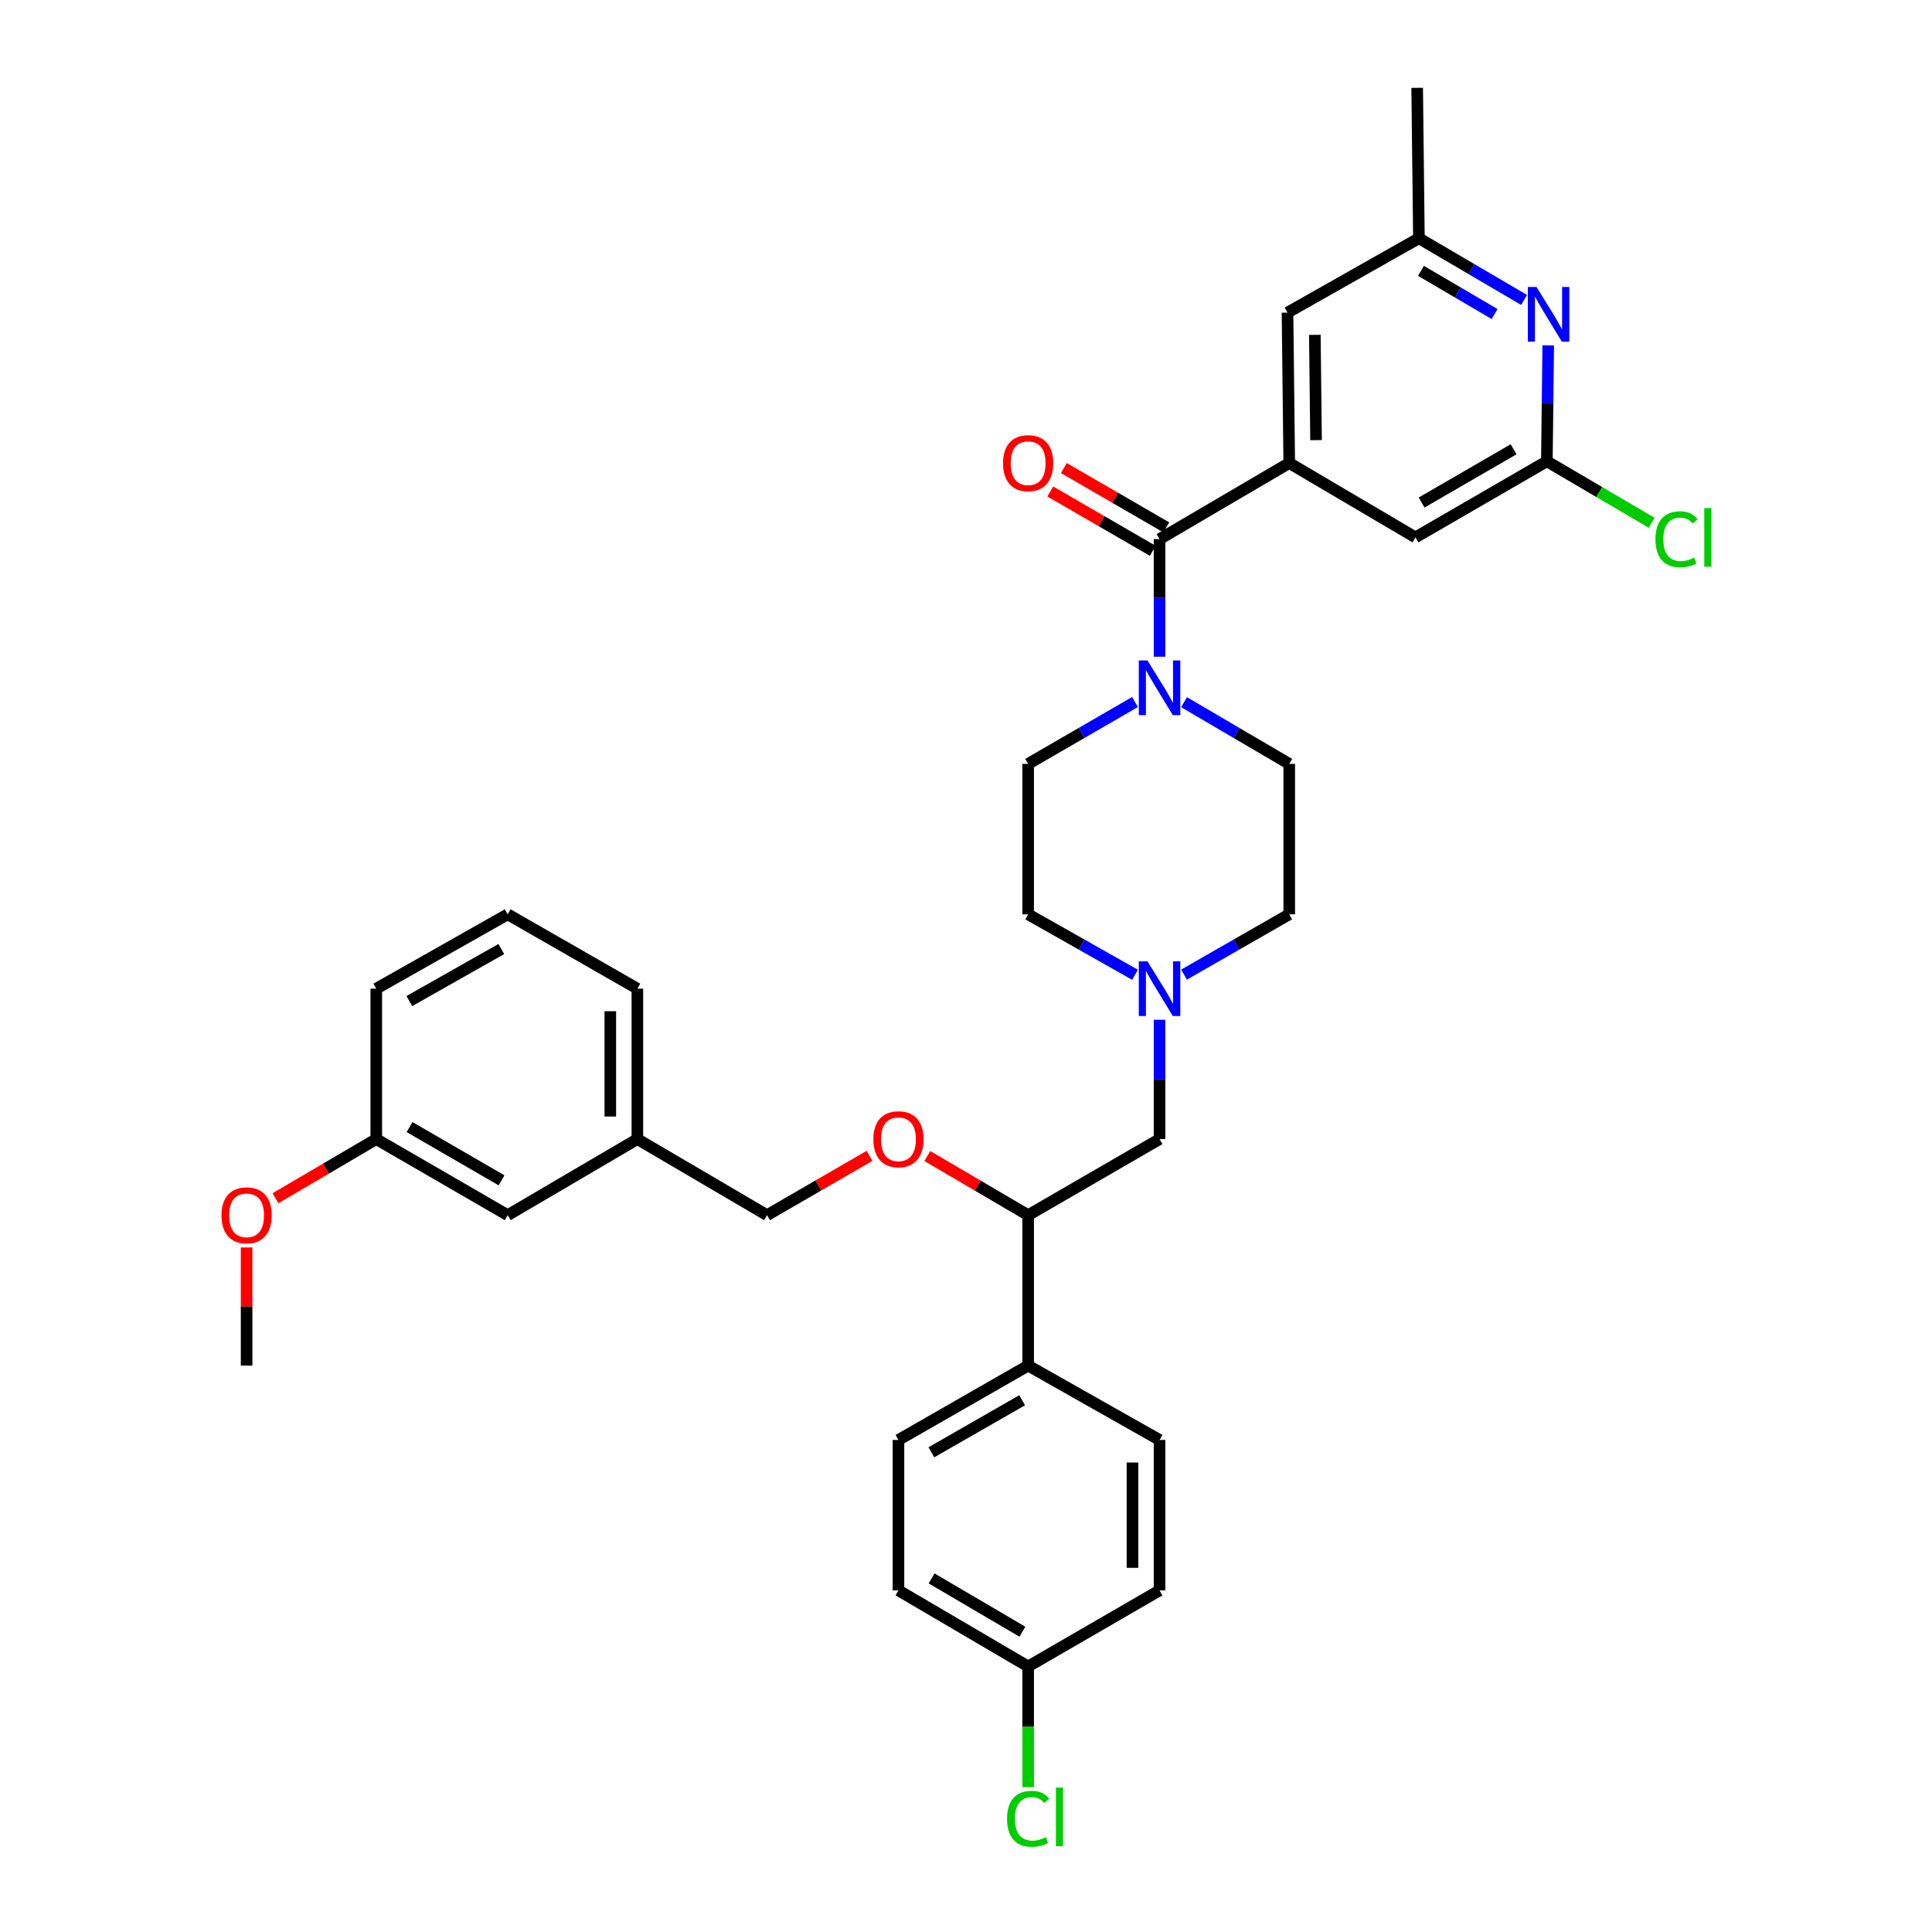 <?xml version='1.0' encoding='iso-8859-1'?>
<svg version='1.1' baseProfile='full'
              xmlns='http://www.w3.org/2000/svg'
                      xmlns:rdkit='http://www.rdkit.org/xml'
                      xmlns:xlink='http://www.w3.org/1999/xlink'
                  xml:space='preserve'
width='1000px' height='1000px' viewBox='0 0 1000 1000'>
<!-- END OF HEADER -->
<rect style='opacity:1.0;fill:#FFFFFF;stroke:none' width='1000' height='1000' x='0' y='0'> </rect>
<path class='bond-0' d='M 532.168,395.387 L 532.168,473.249' style='fill:none;fill-rule:evenodd;stroke:#000000;stroke-width:6px;stroke-linecap:butt;stroke-linejoin:miter;stroke-opacity:1' />
<path class='bond-1' d='M 532.168,395.387 L 559.822,379.375' style='fill:none;fill-rule:evenodd;stroke:#000000;stroke-width:6px;stroke-linecap:butt;stroke-linejoin:miter;stroke-opacity:1' />
<path class='bond-1' d='M 559.822,379.375 L 587.477,363.364' style='fill:none;fill-rule:evenodd;stroke:#0000FF;stroke-width:6px;stroke-linecap:butt;stroke-linejoin:miter;stroke-opacity:1' />
<path class='bond-2' d='M 532.168,473.249 L 559.828,488.899' style='fill:none;fill-rule:evenodd;stroke:#000000;stroke-width:6px;stroke-linecap:butt;stroke-linejoin:miter;stroke-opacity:1' />
<path class='bond-2' d='M 559.828,488.899 L 587.488,504.55' style='fill:none;fill-rule:evenodd;stroke:#0000FF;stroke-width:6px;stroke-linecap:butt;stroke-linejoin:miter;stroke-opacity:1' />
<path class='bond-3' d='M 612.856,504.466 L 640.082,488.857' style='fill:none;fill-rule:evenodd;stroke:#0000FF;stroke-width:6px;stroke-linecap:butt;stroke-linejoin:miter;stroke-opacity:1' />
<path class='bond-3' d='M 640.082,488.857 L 667.308,473.249' style='fill:none;fill-rule:evenodd;stroke:#000000;stroke-width:6px;stroke-linecap:butt;stroke-linejoin:miter;stroke-opacity:1' />
<path class='bond-4' d='M 600.182,527.839 L 600.182,558.716' style='fill:none;fill-rule:evenodd;stroke:#0000FF;stroke-width:6px;stroke-linecap:butt;stroke-linejoin:miter;stroke-opacity:1' />
<path class='bond-4' d='M 600.182,558.716 L 600.182,589.594' style='fill:none;fill-rule:evenodd;stroke:#000000;stroke-width:6px;stroke-linecap:butt;stroke-linejoin:miter;stroke-opacity:1' />
<path class='bond-5' d='M 667.308,473.249 L 667.308,395.387' style='fill:none;fill-rule:evenodd;stroke:#000000;stroke-width:6px;stroke-linecap:butt;stroke-linejoin:miter;stroke-opacity:1' />
<path class='bond-6' d='M 667.308,395.387 L 640.087,379.418' style='fill:none;fill-rule:evenodd;stroke:#000000;stroke-width:6px;stroke-linecap:butt;stroke-linejoin:miter;stroke-opacity:1' />
<path class='bond-6' d='M 640.087,379.418 L 612.867,363.45' style='fill:none;fill-rule:evenodd;stroke:#0000FF;stroke-width:6px;stroke-linecap:butt;stroke-linejoin:miter;stroke-opacity:1' />
<path class='bond-7' d='M 600.182,339.924 L 600.182,309.482' style='fill:none;fill-rule:evenodd;stroke:#0000FF;stroke-width:6px;stroke-linecap:butt;stroke-linejoin:miter;stroke-opacity:1' />
<path class='bond-7' d='M 600.182,309.482 L 600.182,279.041' style='fill:none;fill-rule:evenodd;stroke:#000000;stroke-width:6px;stroke-linecap:butt;stroke-linejoin:miter;stroke-opacity:1' />
<path class='bond-8' d='M 603.692,272.977 L 577.168,257.62' style='fill:none;fill-rule:evenodd;stroke:#000000;stroke-width:6px;stroke-linecap:butt;stroke-linejoin:miter;stroke-opacity:1' />
<path class='bond-8' d='M 577.168,257.62 L 550.644,242.263' style='fill:none;fill-rule:evenodd;stroke:#FF0000;stroke-width:6px;stroke-linecap:butt;stroke-linejoin:miter;stroke-opacity:1' />
<path class='bond-8' d='M 596.671,285.105 L 570.146,269.748' style='fill:none;fill-rule:evenodd;stroke:#000000;stroke-width:6px;stroke-linecap:butt;stroke-linejoin:miter;stroke-opacity:1' />
<path class='bond-8' d='M 570.146,269.748 L 543.622,254.39' style='fill:none;fill-rule:evenodd;stroke:#FF0000;stroke-width:6px;stroke-linecap:butt;stroke-linejoin:miter;stroke-opacity:1' />
<path class='bond-9' d='M 600.182,279.041 L 667.308,239.662' style='fill:none;fill-rule:evenodd;stroke:#000000;stroke-width:6px;stroke-linecap:butt;stroke-linejoin:miter;stroke-opacity:1' />
<path class='bond-10' d='M 600.182,589.594 L 532.168,628.973' style='fill:none;fill-rule:evenodd;stroke:#000000;stroke-width:6px;stroke-linecap:butt;stroke-linejoin:miter;stroke-opacity:1' />
<path class='bond-11' d='M 532.168,628.973 L 532.168,706.835' style='fill:none;fill-rule:evenodd;stroke:#000000;stroke-width:6px;stroke-linecap:butt;stroke-linejoin:miter;stroke-opacity:1' />
<path class='bond-12' d='M 532.168,628.973 L 506.078,613.667' style='fill:none;fill-rule:evenodd;stroke:#000000;stroke-width:6px;stroke-linecap:butt;stroke-linejoin:miter;stroke-opacity:1' />
<path class='bond-12' d='M 506.078,613.667 L 479.988,598.362' style='fill:none;fill-rule:evenodd;stroke:#FF0000;stroke-width:6px;stroke-linecap:butt;stroke-linejoin:miter;stroke-opacity:1' />
<path class='bond-13' d='M 532.168,706.835 L 465.042,745.319' style='fill:none;fill-rule:evenodd;stroke:#000000;stroke-width:6px;stroke-linecap:butt;stroke-linejoin:miter;stroke-opacity:1' />
<path class='bond-13' d='M 529.069,724.765 L 482.081,751.704' style='fill:none;fill-rule:evenodd;stroke:#000000;stroke-width:6px;stroke-linecap:butt;stroke-linejoin:miter;stroke-opacity:1' />
<path class='bond-14' d='M 532.168,706.835 L 600.182,745.319' style='fill:none;fill-rule:evenodd;stroke:#000000;stroke-width:6px;stroke-linecap:butt;stroke-linejoin:miter;stroke-opacity:1' />
<path class='bond-15' d='M 450.077,598.259 L 423.553,613.616' style='fill:none;fill-rule:evenodd;stroke:#FF0000;stroke-width:6px;stroke-linecap:butt;stroke-linejoin:miter;stroke-opacity:1' />
<path class='bond-15' d='M 423.553,613.616 L 397.028,628.973' style='fill:none;fill-rule:evenodd;stroke:#000000;stroke-width:6px;stroke-linecap:butt;stroke-linejoin:miter;stroke-opacity:1' />
<path class='bond-16' d='M 465.042,745.319 L 465.042,823.181' style='fill:none;fill-rule:evenodd;stroke:#000000;stroke-width:6px;stroke-linecap:butt;stroke-linejoin:miter;stroke-opacity:1' />
<path class='bond-17' d='M 465.042,823.181 L 532.168,862.559' style='fill:none;fill-rule:evenodd;stroke:#000000;stroke-width:6px;stroke-linecap:butt;stroke-linejoin:miter;stroke-opacity:1' />
<path class='bond-17' d='M 482.202,817 L 529.19,844.565' style='fill:none;fill-rule:evenodd;stroke:#000000;stroke-width:6px;stroke-linecap:butt;stroke-linejoin:miter;stroke-opacity:1' />
<path class='bond-18' d='M 532.168,862.559 L 600.182,823.181' style='fill:none;fill-rule:evenodd;stroke:#000000;stroke-width:6px;stroke-linecap:butt;stroke-linejoin:miter;stroke-opacity:1' />
<path class='bond-19' d='M 532.168,862.559 L 532.168,893.787' style='fill:none;fill-rule:evenodd;stroke:#000000;stroke-width:6px;stroke-linecap:butt;stroke-linejoin:miter;stroke-opacity:1' />
<path class='bond-19' d='M 532.168,893.787 L 532.168,925.015' style='fill:none;fill-rule:evenodd;stroke:#00CC00;stroke-width:6px;stroke-linecap:butt;stroke-linejoin:miter;stroke-opacity:1' />
<path class='bond-20' d='M 600.182,823.181 L 600.182,745.319' style='fill:none;fill-rule:evenodd;stroke:#000000;stroke-width:6px;stroke-linecap:butt;stroke-linejoin:miter;stroke-opacity:1' />
<path class='bond-20' d='M 586.168,811.501 L 586.168,756.998' style='fill:none;fill-rule:evenodd;stroke:#000000;stroke-width:6px;stroke-linecap:butt;stroke-linejoin:miter;stroke-opacity:1' />
<path class='bond-21' d='M 397.028,628.973 L 329.902,589.594' style='fill:none;fill-rule:evenodd;stroke:#000000;stroke-width:6px;stroke-linecap:butt;stroke-linejoin:miter;stroke-opacity:1' />
<path class='bond-22' d='M 329.902,589.594 L 329.902,511.732' style='fill:none;fill-rule:evenodd;stroke:#000000;stroke-width:6px;stroke-linecap:butt;stroke-linejoin:miter;stroke-opacity:1' />
<path class='bond-22' d='M 315.889,577.915 L 315.889,523.411' style='fill:none;fill-rule:evenodd;stroke:#000000;stroke-width:6px;stroke-linecap:butt;stroke-linejoin:miter;stroke-opacity:1' />
<path class='bond-23' d='M 329.902,589.594 L 262.784,628.973' style='fill:none;fill-rule:evenodd;stroke:#000000;stroke-width:6px;stroke-linecap:butt;stroke-linejoin:miter;stroke-opacity:1' />
<path class='bond-24' d='M 329.902,511.732 L 262.784,473.249' style='fill:none;fill-rule:evenodd;stroke:#000000;stroke-width:6px;stroke-linecap:butt;stroke-linejoin:miter;stroke-opacity:1' />
<path class='bond-25' d='M 262.784,473.249 L 194.763,511.732' style='fill:none;fill-rule:evenodd;stroke:#000000;stroke-width:6px;stroke-linecap:butt;stroke-linejoin:miter;stroke-opacity:1' />
<path class='bond-25' d='M 259.481,491.218 L 211.867,518.157' style='fill:none;fill-rule:evenodd;stroke:#000000;stroke-width:6px;stroke-linecap:butt;stroke-linejoin:miter;stroke-opacity:1' />
<path class='bond-26' d='M 194.763,511.732 L 194.763,589.594' style='fill:none;fill-rule:evenodd;stroke:#000000;stroke-width:6px;stroke-linecap:butt;stroke-linejoin:miter;stroke-opacity:1' />
<path class='bond-27' d='M 194.763,589.594 L 262.784,628.973' style='fill:none;fill-rule:evenodd;stroke:#000000;stroke-width:6px;stroke-linecap:butt;stroke-linejoin:miter;stroke-opacity:1' />
<path class='bond-27' d='M 211.987,583.373 L 259.602,610.938' style='fill:none;fill-rule:evenodd;stroke:#000000;stroke-width:6px;stroke-linecap:butt;stroke-linejoin:miter;stroke-opacity:1' />
<path class='bond-28' d='M 194.763,589.594 L 168.676,604.899' style='fill:none;fill-rule:evenodd;stroke:#000000;stroke-width:6px;stroke-linecap:butt;stroke-linejoin:miter;stroke-opacity:1' />
<path class='bond-28' d='M 168.676,604.899 L 142.59,620.204' style='fill:none;fill-rule:evenodd;stroke:#FF0000;stroke-width:6px;stroke-linecap:butt;stroke-linejoin:miter;stroke-opacity:1' />
<path class='bond-29' d='M 127.645,645.68 L 127.645,676.257' style='fill:none;fill-rule:evenodd;stroke:#FF0000;stroke-width:6px;stroke-linecap:butt;stroke-linejoin:miter;stroke-opacity:1' />
<path class='bond-29' d='M 127.645,676.257 L 127.645,706.835' style='fill:none;fill-rule:evenodd;stroke:#000000;stroke-width:6px;stroke-linecap:butt;stroke-linejoin:miter;stroke-opacity:1' />
<path class='bond-30' d='M 667.308,239.662 L 666.412,161.8' style='fill:none;fill-rule:evenodd;stroke:#000000;stroke-width:6px;stroke-linecap:butt;stroke-linejoin:miter;stroke-opacity:1' />
<path class='bond-30' d='M 681.186,227.822 L 680.559,173.318' style='fill:none;fill-rule:evenodd;stroke:#000000;stroke-width:6px;stroke-linecap:butt;stroke-linejoin:miter;stroke-opacity:1' />
<path class='bond-31' d='M 667.308,239.662 L 732.635,278.146' style='fill:none;fill-rule:evenodd;stroke:#000000;stroke-width:6px;stroke-linecap:butt;stroke-linejoin:miter;stroke-opacity:1' />
<path class='bond-32' d='M 666.412,161.8 L 734.426,123.317' style='fill:none;fill-rule:evenodd;stroke:#000000;stroke-width:6px;stroke-linecap:butt;stroke-linejoin:miter;stroke-opacity:1' />
<path class='bond-33' d='M 732.635,278.146 L 800.657,238.767' style='fill:none;fill-rule:evenodd;stroke:#000000;stroke-width:6px;stroke-linecap:butt;stroke-linejoin:miter;stroke-opacity:1' />
<path class='bond-33' d='M 735.817,260.111 L 783.432,232.546' style='fill:none;fill-rule:evenodd;stroke:#000000;stroke-width:6px;stroke-linecap:butt;stroke-linejoin:miter;stroke-opacity:1' />
<path class='bond-34' d='M 734.426,123.317 L 761.646,139.285' style='fill:none;fill-rule:evenodd;stroke:#000000;stroke-width:6px;stroke-linecap:butt;stroke-linejoin:miter;stroke-opacity:1' />
<path class='bond-34' d='M 761.646,139.285 L 788.866,155.254' style='fill:none;fill-rule:evenodd;stroke:#0000FF;stroke-width:6px;stroke-linecap:butt;stroke-linejoin:miter;stroke-opacity:1' />
<path class='bond-34' d='M 735.501,140.195 L 754.555,151.373' style='fill:none;fill-rule:evenodd;stroke:#000000;stroke-width:6px;stroke-linecap:butt;stroke-linejoin:miter;stroke-opacity:1' />
<path class='bond-34' d='M 754.555,151.373 L 773.609,162.55' style='fill:none;fill-rule:evenodd;stroke:#0000FF;stroke-width:6px;stroke-linecap:butt;stroke-linejoin:miter;stroke-opacity:1' />
<path class='bond-35' d='M 734.426,123.317 L 733.53,45.455' style='fill:none;fill-rule:evenodd;stroke:#000000;stroke-width:6px;stroke-linecap:butt;stroke-linejoin:miter;stroke-opacity:1' />
<path class='bond-36' d='M 800.657,238.767 L 827.783,254.682' style='fill:none;fill-rule:evenodd;stroke:#000000;stroke-width:6px;stroke-linecap:butt;stroke-linejoin:miter;stroke-opacity:1' />
<path class='bond-36' d='M 827.783,254.682 L 854.909,270.597' style='fill:none;fill-rule:evenodd;stroke:#00CC00;stroke-width:6px;stroke-linecap:butt;stroke-linejoin:miter;stroke-opacity:1' />
<path class='bond-37' d='M 800.657,238.767 L 801.01,208.762' style='fill:none;fill-rule:evenodd;stroke:#000000;stroke-width:6px;stroke-linecap:butt;stroke-linejoin:miter;stroke-opacity:1' />
<path class='bond-37' d='M 801.01,208.762 L 801.363,178.757' style='fill:none;fill-rule:evenodd;stroke:#0000FF;stroke-width:6px;stroke-linecap:butt;stroke-linejoin:miter;stroke-opacity:1' />
<path  class='atom-2' d='M 593.922 497.572
L 603.202 512.572
Q 604.122 514.052, 605.602 516.732
Q 607.082 519.412, 607.162 519.572
L 607.162 497.572
L 610.922 497.572
L 610.922 525.892
L 607.042 525.892
L 597.082 509.492
Q 595.922 507.572, 594.682 505.372
Q 593.482 503.172, 593.122 502.492
L 593.122 525.892
L 589.442 525.892
L 589.442 497.572
L 593.922 497.572
' fill='#0000FF'/>
<path  class='atom-5' d='M 593.922 341.848
L 603.202 356.848
Q 604.122 358.328, 605.602 361.008
Q 607.082 363.688, 607.162 363.848
L 607.162 341.848
L 610.922 341.848
L 610.922 370.168
L 607.042 370.168
L 597.082 353.768
Q 595.922 351.848, 594.682 349.648
Q 593.482 347.448, 593.122 346.768
L 593.122 370.168
L 589.442 370.168
L 589.442 341.848
L 593.922 341.848
' fill='#0000FF'/>
<path  class='atom-7' d='M 519.168 239.742
Q 519.168 232.942, 522.528 229.142
Q 525.888 225.342, 532.168 225.342
Q 538.448 225.342, 541.808 229.142
Q 545.168 232.942, 545.168 239.742
Q 545.168 246.622, 541.768 250.542
Q 538.368 254.422, 532.168 254.422
Q 525.928 254.422, 522.528 250.542
Q 519.168 246.662, 519.168 239.742
M 532.168 251.222
Q 536.488 251.222, 538.808 248.342
Q 541.168 245.422, 541.168 239.742
Q 541.168 234.182, 538.808 231.382
Q 536.488 228.542, 532.168 228.542
Q 527.848 228.542, 525.488 231.342
Q 523.168 234.142, 523.168 239.742
Q 523.168 245.462, 525.488 248.342
Q 527.848 251.222, 532.168 251.222
' fill='#FF0000'/>
<path  class='atom-11' d='M 452.042 589.674
Q 452.042 582.874, 455.402 579.074
Q 458.762 575.274, 465.042 575.274
Q 471.322 575.274, 474.682 579.074
Q 478.042 582.874, 478.042 589.674
Q 478.042 596.554, 474.642 600.474
Q 471.242 604.354, 465.042 604.354
Q 458.802 604.354, 455.402 600.474
Q 452.042 596.594, 452.042 589.674
M 465.042 601.154
Q 469.362 601.154, 471.682 598.274
Q 474.042 595.354, 474.042 589.674
Q 474.042 584.114, 471.682 581.314
Q 469.362 578.474, 465.042 578.474
Q 460.722 578.474, 458.362 581.274
Q 456.042 584.074, 456.042 589.674
Q 456.042 595.394, 458.362 598.274
Q 460.722 601.154, 465.042 601.154
' fill='#FF0000'/>
<path  class='atom-24' d='M 521.248 941.402
Q 521.248 934.362, 524.528 930.682
Q 527.848 926.962, 534.128 926.962
Q 539.968 926.962, 543.088 931.082
L 540.448 933.242
Q 538.168 930.242, 534.128 930.242
Q 529.848 930.242, 527.568 933.122
Q 525.328 935.962, 525.328 941.402
Q 525.328 947.002, 527.648 949.882
Q 530.008 952.762, 534.568 952.762
Q 537.688 952.762, 541.328 950.882
L 542.448 953.882
Q 540.968 954.842, 538.728 955.402
Q 536.488 955.962, 534.008 955.962
Q 527.848 955.962, 524.528 952.202
Q 521.248 948.442, 521.248 941.402
' fill='#00CC00'/>
<path  class='atom-24' d='M 546.528 925.242
L 550.208 925.242
L 550.208 955.602
L 546.528 955.602
L 546.528 925.242
' fill='#00CC00'/>
<path  class='atom-25' d='M 114.645 629.053
Q 114.645 622.253, 118.005 618.453
Q 121.365 614.653, 127.645 614.653
Q 133.925 614.653, 137.285 618.453
Q 140.645 622.253, 140.645 629.053
Q 140.645 635.933, 137.245 639.853
Q 133.845 643.733, 127.645 643.733
Q 121.405 643.733, 118.005 639.853
Q 114.645 635.973, 114.645 629.053
M 127.645 640.533
Q 131.965 640.533, 134.285 637.653
Q 136.645 634.733, 136.645 629.053
Q 136.645 623.493, 134.285 620.693
Q 131.965 617.853, 127.645 617.853
Q 123.325 617.853, 120.965 620.653
Q 118.645 623.453, 118.645 629.053
Q 118.645 634.773, 120.965 637.653
Q 123.325 640.533, 127.645 640.533
' fill='#FF0000'/>
<path  class='atom-32' d='M 795.292 148.535
L 804.572 163.535
Q 805.492 165.015, 806.972 167.695
Q 808.452 170.375, 808.532 170.535
L 808.532 148.535
L 812.292 148.535
L 812.292 176.855
L 808.412 176.855
L 798.452 160.455
Q 797.292 158.535, 796.052 156.335
Q 794.852 154.135, 794.492 153.455
L 794.492 176.855
L 790.812 176.855
L 790.812 148.535
L 795.292 148.535
' fill='#0000FF'/>
<path  class='atom-34' d='M 856.855 279.126
Q 856.855 272.086, 860.135 268.406
Q 863.455 264.686, 869.735 264.686
Q 875.575 264.686, 878.695 268.806
L 876.055 270.966
Q 873.775 267.966, 869.735 267.966
Q 865.455 267.966, 863.175 270.846
Q 860.935 273.686, 860.935 279.126
Q 860.935 284.726, 863.255 287.606
Q 865.615 290.486, 870.175 290.486
Q 873.295 290.486, 876.935 288.606
L 878.055 291.606
Q 876.575 292.566, 874.335 293.126
Q 872.095 293.686, 869.615 293.686
Q 863.455 293.686, 860.135 289.926
Q 856.855 286.166, 856.855 279.126
' fill='#00CC00'/>
<path  class='atom-34' d='M 882.135 262.966
L 885.815 262.966
L 885.815 293.326
L 882.135 293.326
L 882.135 262.966
' fill='#00CC00'/>
</svg>
